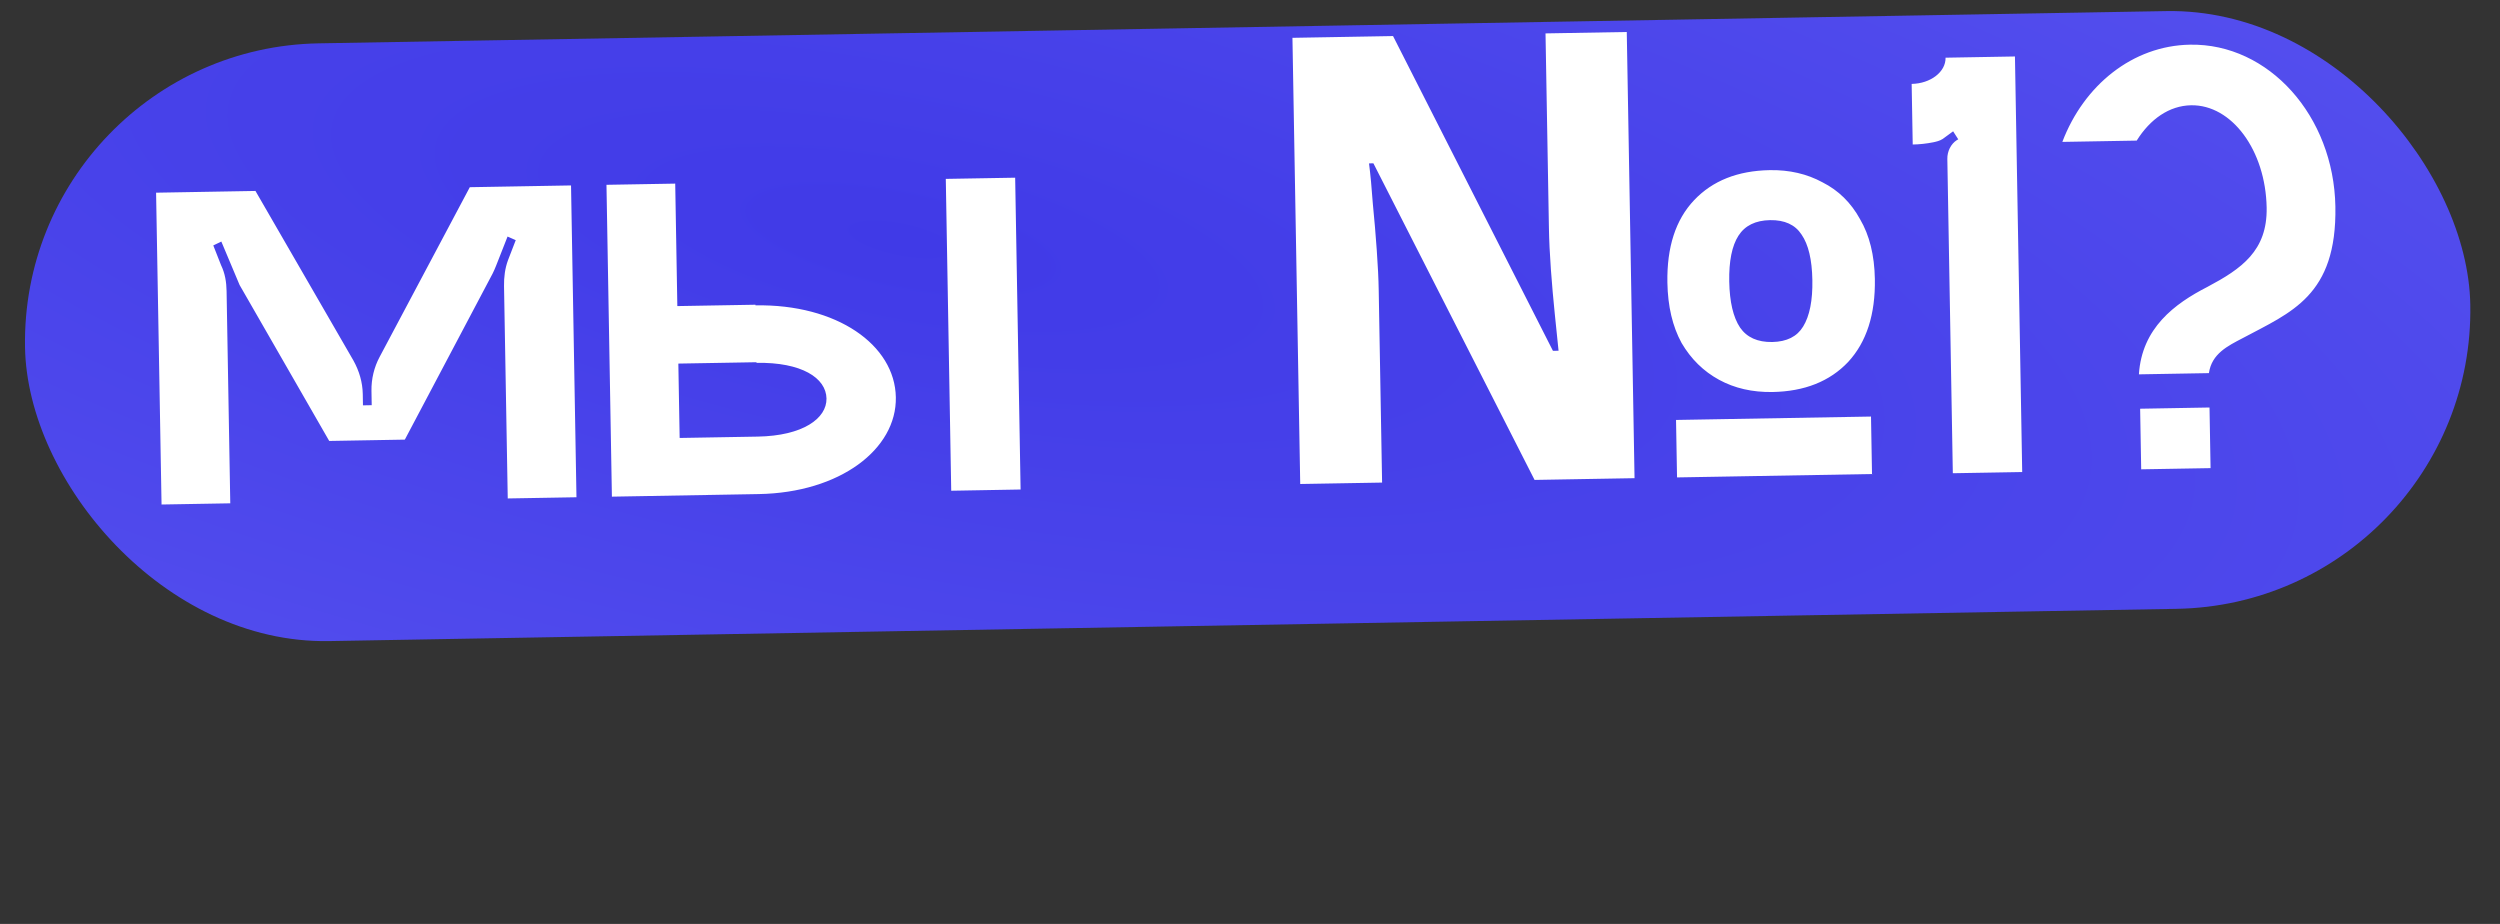 <?xml version="1.0" encoding="UTF-8"?> <svg xmlns="http://www.w3.org/2000/svg" width="92" height="34" viewBox="0 0 92 34" fill="none"><rect x="0" y="0" width="92" height="34" fill="#333333" stroke="none"/><rect x="0.729" y="1.787" width="90" height="22" rx="11" transform="rotate(-1 0.729 1.787)" fill="url(#paint0_radial_343_6999)"></rect><path d="M17.289 6.889L21.014 6.824L21.214 18.299L18.685 18.343L18.548 10.525C18.543 10.203 18.583 9.88 18.693 9.579L18.979 8.838L18.678 8.705L18.259 9.771C18.215 9.886 18.171 9.979 18.126 10.072L14.898 16.178L12.115 16.227L8.817 10.488L8.145 8.889L7.849 9.032L8.137 9.763C8.281 10.06 8.332 10.381 8.338 10.703L8.474 18.522L5.945 18.566L5.744 7.091L9.401 7.027L13.006 13.267C13.22 13.654 13.342 14.066 13.35 14.503L13.357 14.917L13.679 14.911L13.67 14.383C13.662 13.945 13.77 13.507 13.97 13.135L17.289 6.889ZM37.558 18.014L35.005 18.059L34.805 6.583L37.358 6.539L37.558 18.014ZM27.801 11.237C30.791 11.185 32.934 12.689 32.967 14.621C33.001 16.529 30.912 18.13 27.923 18.182L22.518 18.277L22.318 6.801L24.848 6.757L24.926 11.264L27.801 11.214L27.801 11.237ZM27.886 16.067C29.541 16.038 30.427 15.401 30.415 14.665C30.401 13.906 29.494 13.324 27.838 13.353L27.838 13.33L24.963 13.38L25.011 16.117L27.886 16.067ZM47.848 17.811L47.562 1.392L51.264 1.327L57.148 12.91L57.355 12.907C57.318 12.524 57.271 12.072 57.216 11.552C57.161 11.016 57.113 10.473 57.073 9.921C57.032 9.355 57.008 8.841 57 8.381L56.875 1.229L59.865 1.177L60.151 17.597L56.472 17.661L50.541 6.01L50.38 6.013C50.433 6.426 50.48 6.923 50.521 7.505C50.577 8.072 50.625 8.638 50.665 9.205C50.706 9.772 50.73 10.27 50.737 10.699L50.861 17.759L47.848 17.811ZM61.715 17.569L61.678 15.454L68.853 15.329L68.89 17.444L61.715 17.569ZM65.226 14.426C64.49 14.438 63.835 14.289 63.263 13.977C62.69 13.665 62.229 13.213 61.882 12.621C61.549 12.013 61.375 11.272 61.36 10.399C61.337 9.095 61.664 8.085 62.342 7.368C63.02 6.651 63.949 6.282 65.129 6.261C65.85 6.249 66.496 6.398 67.069 6.71C67.657 7.007 68.118 7.459 68.45 8.066C68.798 8.658 68.979 9.391 68.995 10.265C69.017 11.568 68.69 12.586 68.013 13.319C67.335 14.036 66.406 14.405 65.226 14.426ZM65.217 12.586C65.753 12.576 66.133 12.386 66.357 12.014C66.595 11.626 66.708 11.057 66.695 10.305C66.682 9.554 66.549 8.997 66.298 8.633C66.061 8.269 65.675 8.092 65.138 8.101C64.602 8.111 64.214 8.301 63.975 8.674C63.736 9.046 63.623 9.608 63.636 10.359C63.65 11.11 63.782 11.675 64.034 12.054C64.286 12.418 64.68 12.595 65.217 12.586ZM71.597 2.123L74.15 2.078L74.417 17.371L71.864 17.415L71.662 5.848C71.657 5.572 71.791 5.294 72.018 5.152L72.064 5.128L71.875 4.832L71.489 5.115C71.375 5.186 71.26 5.211 71.146 5.236C70.893 5.286 70.641 5.314 70.388 5.318L70.349 3.088C71.039 3.076 71.606 2.652 71.597 2.123ZM81.349 17.227L78.796 17.271L78.757 15.041L81.31 14.996L81.349 17.227ZM80.594 1.644C83.491 1.593 85.884 4.266 85.942 7.6C86 10.889 84.308 11.493 82.53 12.444C81.983 12.73 81.39 13.016 81.288 13.731L78.712 13.776C78.82 12.072 80.024 11.177 81.232 10.558C82.486 9.892 83.44 9.231 83.413 7.644C83.376 5.529 82.127 3.848 80.632 3.874C79.828 3.888 79.123 4.384 78.631 5.174L75.894 5.222C76.686 3.138 78.478 1.68 80.594 1.644Z" fill="white"></path><defs><radialGradient id="paint0_radial_343_6999" cx="0" cy="0" r="1" gradientUnits="userSpaceOnUse" gradientTransform="translate(33.152 9.317) rotate(12.858) scale(123.087 36.938)"><stop stop-color="#403AE7"></stop><stop offset="1" stop-color="#5F5AF2"></stop></radialGradient></defs></svg> 